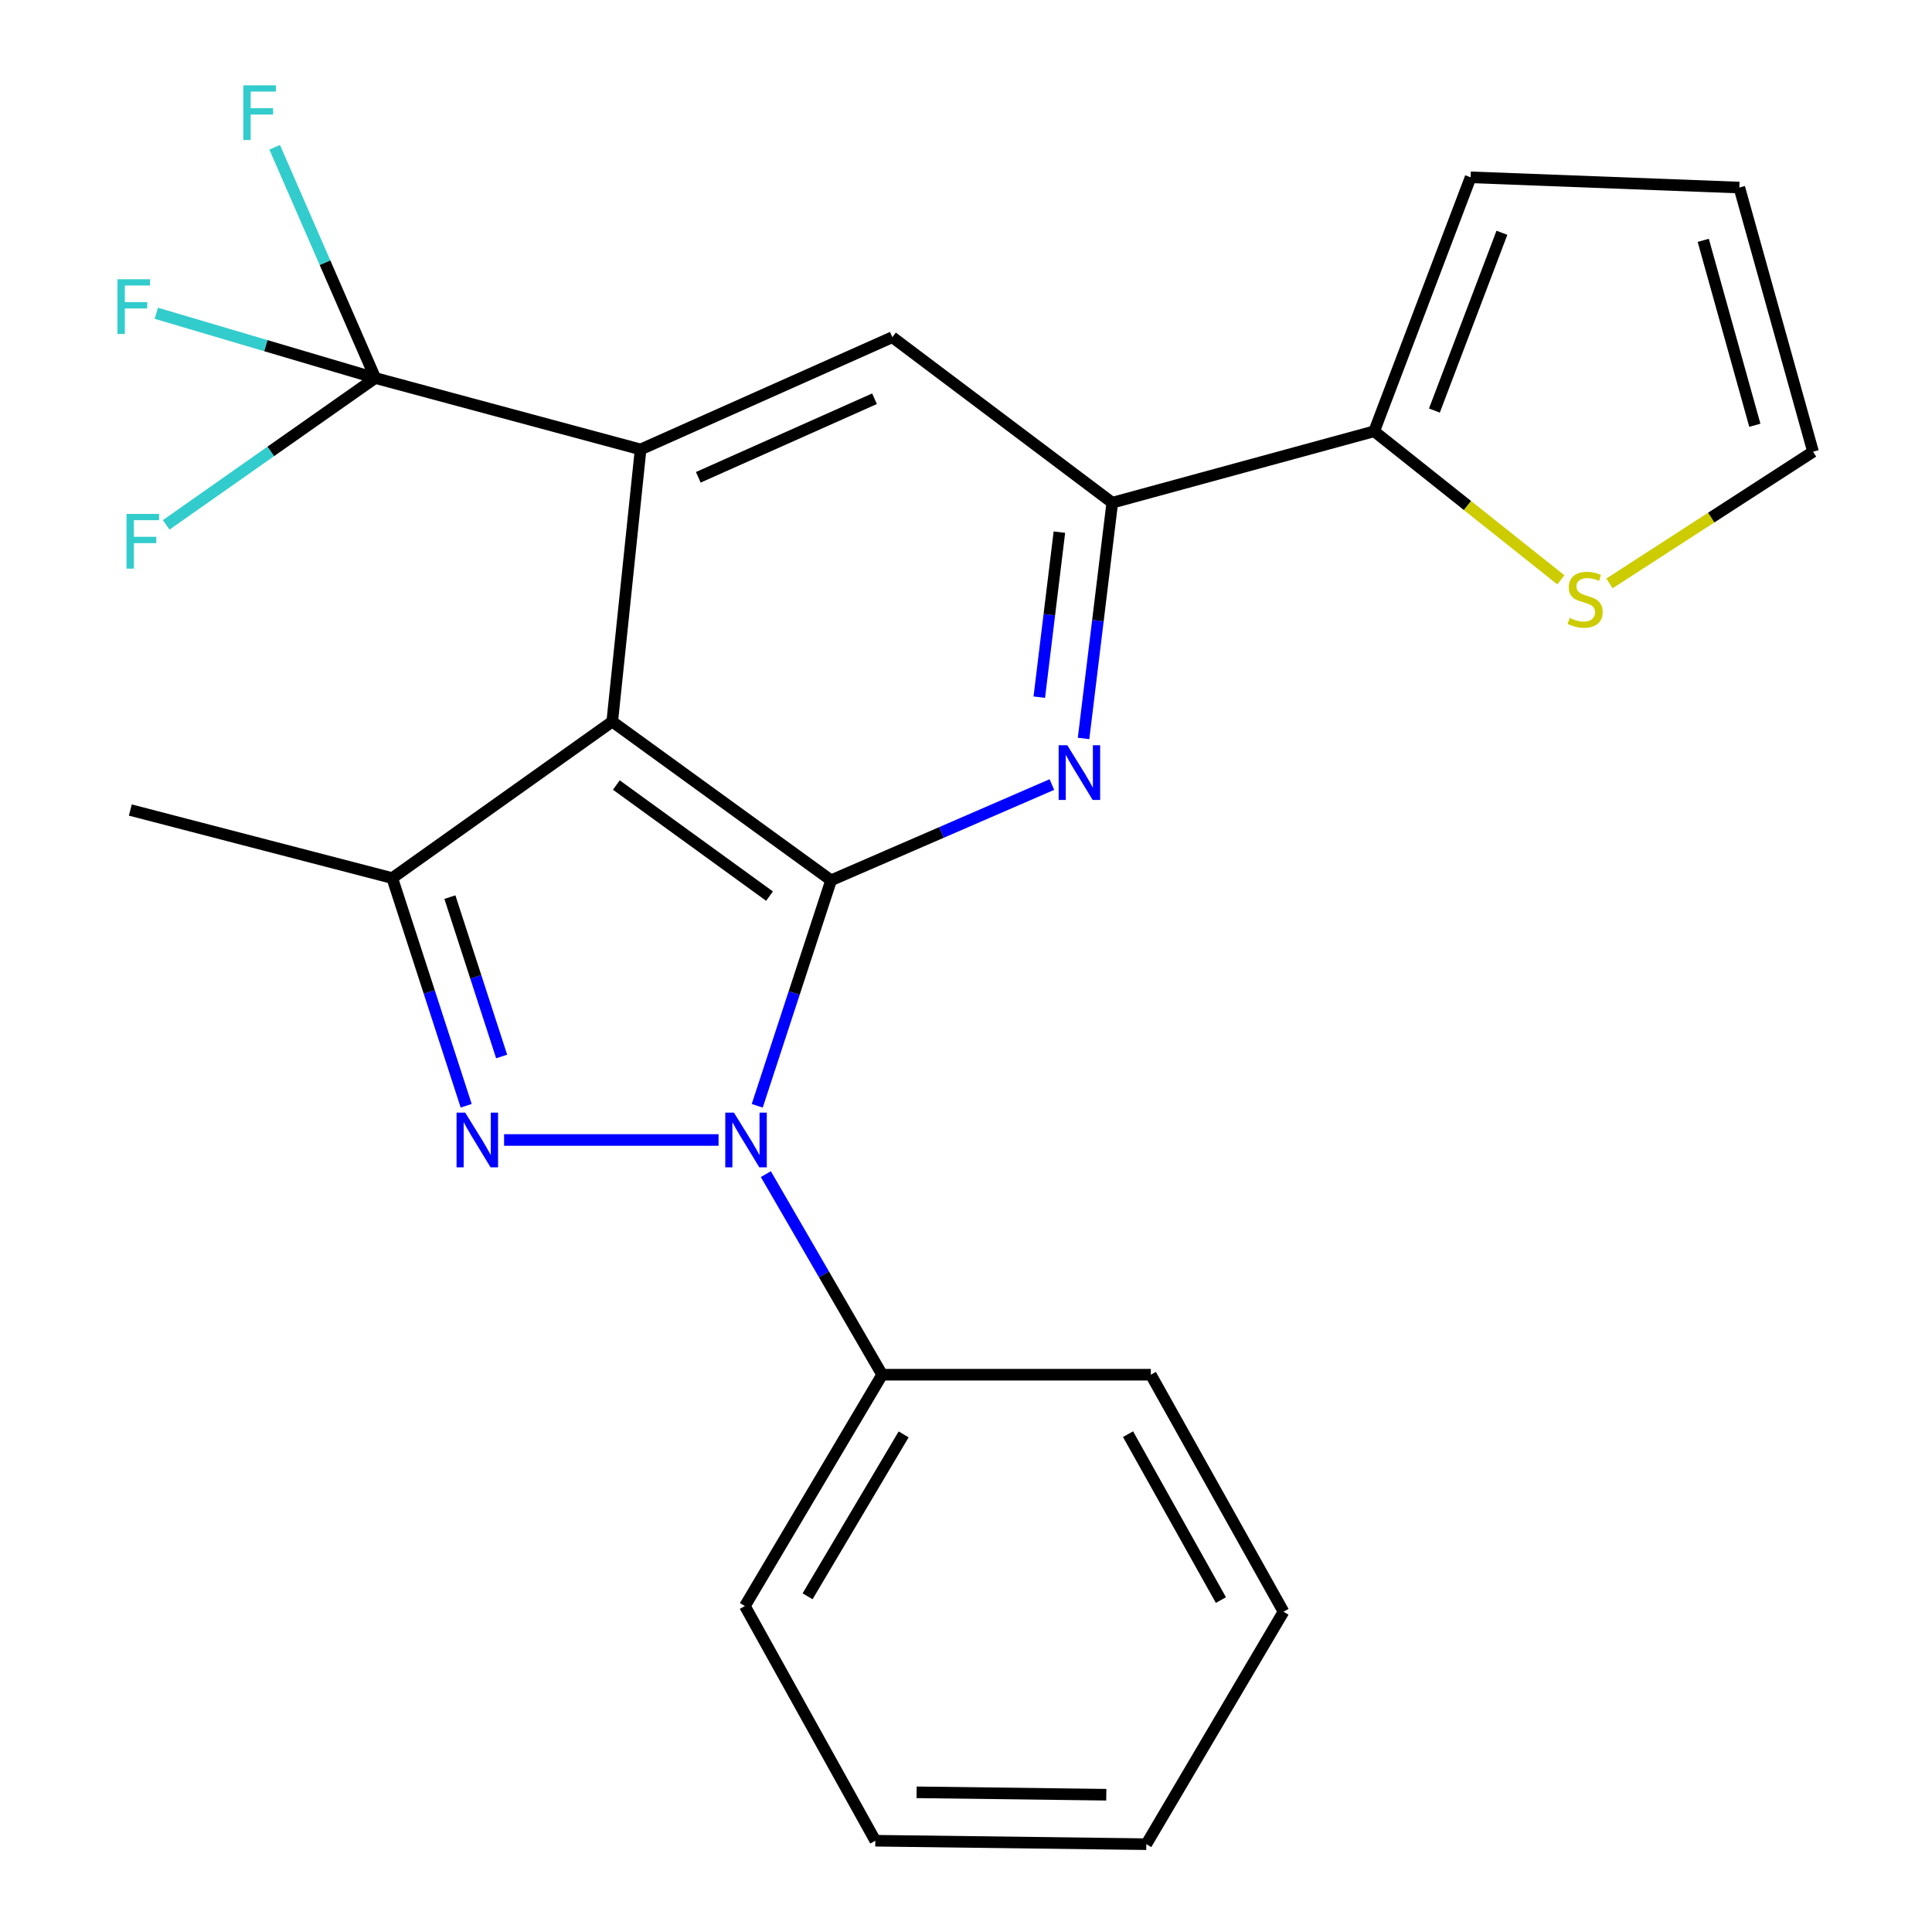 <?xml version='1.0' encoding='iso-8859-1'?>
<svg version='1.1' baseProfile='full'
              xmlns='http://www.w3.org/2000/svg'
                      xmlns:rdkit='http://www.rdkit.org/xml'
                      xmlns:xlink='http://www.w3.org/1999/xlink'
                  xml:space='preserve'
width='1000px' height='1000px' viewBox='0 0 1000 1000'>
<!-- END OF HEADER -->
<rect style='opacity:1.0;fill:#FFFFFF;stroke:none' width='1000' height='1000' x='0' y='0'> </rect>
<path class='bond-0' d='M 430.169,455.646 L 411.056,514.003' style='fill:none;fill-rule:evenodd;stroke:#000000;stroke-width:6px;stroke-linecap:butt;stroke-linejoin:miter;stroke-opacity:1' />
<path class='bond-0' d='M 411.056,514.003 L 391.944,572.361' style='fill:none;fill-rule:evenodd;stroke:#0000FF;stroke-width:6px;stroke-linecap:butt;stroke-linejoin:miter;stroke-opacity:1' />
<path class='bond-1' d='M 430.169,455.646 L 316.896,373.502' style='fill:none;fill-rule:evenodd;stroke:#000000;stroke-width:6px;stroke-linecap:butt;stroke-linejoin:miter;stroke-opacity:1' />
<path class='bond-1' d='M 398.307,463.831 L 319.016,406.33' style='fill:none;fill-rule:evenodd;stroke:#000000;stroke-width:6px;stroke-linecap:butt;stroke-linejoin:miter;stroke-opacity:1' />
<path class='bond-4' d='M 430.169,455.646 L 487.312,430.863' style='fill:none;fill-rule:evenodd;stroke:#000000;stroke-width:6px;stroke-linecap:butt;stroke-linejoin:miter;stroke-opacity:1' />
<path class='bond-4' d='M 487.312,430.863 L 544.454,406.08' style='fill:none;fill-rule:evenodd;stroke:#0000FF;stroke-width:6px;stroke-linecap:butt;stroke-linejoin:miter;stroke-opacity:1' />
<path class='bond-2' d='M 371.931,590.056 L 260.914,590.056' style='fill:none;fill-rule:evenodd;stroke:#0000FF;stroke-width:6px;stroke-linecap:butt;stroke-linejoin:miter;stroke-opacity:1' />
<path class='bond-11' d='M 396.395,607.727 L 426.497,659.638' style='fill:none;fill-rule:evenodd;stroke:#0000FF;stroke-width:6px;stroke-linecap:butt;stroke-linejoin:miter;stroke-opacity:1' />
<path class='bond-11' d='M 426.497,659.638 L 456.598,711.548' style='fill:none;fill-rule:evenodd;stroke:#000000;stroke-width:6px;stroke-linecap:butt;stroke-linejoin:miter;stroke-opacity:1' />
<path class='bond-3' d='M 316.896,373.502 L 331.574,232.632' style='fill:none;fill-rule:evenodd;stroke:#000000;stroke-width:6px;stroke-linecap:butt;stroke-linejoin:miter;stroke-opacity:1' />
<path class='bond-5' d='M 316.896,373.502 L 203.032,454.492' style='fill:none;fill-rule:evenodd;stroke:#000000;stroke-width:6px;stroke-linecap:butt;stroke-linejoin:miter;stroke-opacity:1' />
<path class='bond-24' d='M 241.297,572.333 L 222.164,513.413' style='fill:none;fill-rule:evenodd;stroke:#0000FF;stroke-width:6px;stroke-linecap:butt;stroke-linejoin:miter;stroke-opacity:1' />
<path class='bond-24' d='M 222.164,513.413 L 203.032,454.492' style='fill:none;fill-rule:evenodd;stroke:#000000;stroke-width:6px;stroke-linecap:butt;stroke-linejoin:miter;stroke-opacity:1' />
<path class='bond-24' d='M 259.65,546.834 L 246.257,505.589' style='fill:none;fill-rule:evenodd;stroke:#0000FF;stroke-width:6px;stroke-linecap:butt;stroke-linejoin:miter;stroke-opacity:1' />
<path class='bond-24' d='M 246.257,505.589 L 232.864,464.345' style='fill:none;fill-rule:evenodd;stroke:#000000;stroke-width:6px;stroke-linecap:butt;stroke-linejoin:miter;stroke-opacity:1' />
<path class='bond-6' d='M 331.574,232.632 L 194.236,195.662' style='fill:none;fill-rule:evenodd;stroke:#000000;stroke-width:6px;stroke-linecap:butt;stroke-linejoin:miter;stroke-opacity:1' />
<path class='bond-25' d='M 331.574,232.632 L 461.875,174.539' style='fill:none;fill-rule:evenodd;stroke:#000000;stroke-width:6px;stroke-linecap:butt;stroke-linejoin:miter;stroke-opacity:1' />
<path class='bond-25' d='M 361.434,247.054 L 452.645,206.389' style='fill:none;fill-rule:evenodd;stroke:#000000;stroke-width:6px;stroke-linecap:butt;stroke-linejoin:miter;stroke-opacity:1' />
<path class='bond-7' d='M 560.85,382.225 L 568.28,321.213' style='fill:none;fill-rule:evenodd;stroke:#0000FF;stroke-width:6px;stroke-linecap:butt;stroke-linejoin:miter;stroke-opacity:1' />
<path class='bond-7' d='M 568.28,321.213 L 575.711,260.201' style='fill:none;fill-rule:evenodd;stroke:#000000;stroke-width:6px;stroke-linecap:butt;stroke-linejoin:miter;stroke-opacity:1' />
<path class='bond-7' d='M 537.934,360.859 L 543.135,318.15' style='fill:none;fill-rule:evenodd;stroke:#0000FF;stroke-width:6px;stroke-linecap:butt;stroke-linejoin:miter;stroke-opacity:1' />
<path class='bond-7' d='M 543.135,318.15 L 548.336,275.442' style='fill:none;fill-rule:evenodd;stroke:#000000;stroke-width:6px;stroke-linecap:butt;stroke-linejoin:miter;stroke-opacity:1' />
<path class='bond-18' d='M 203.032,454.492 L 67.453,419.267' style='fill:none;fill-rule:evenodd;stroke:#000000;stroke-width:6px;stroke-linecap:butt;stroke-linejoin:miter;stroke-opacity:1' />
<path class='bond-15' d='M 194.236,195.662 L 168.205,135.946' style='fill:none;fill-rule:evenodd;stroke:#000000;stroke-width:6px;stroke-linecap:butt;stroke-linejoin:miter;stroke-opacity:1' />
<path class='bond-15' d='M 168.205,135.946 L 142.175,76.23' style='fill:none;fill-rule:evenodd;stroke:#33CCCC;stroke-width:6px;stroke-linecap:butt;stroke-linejoin:miter;stroke-opacity:1' />
<path class='bond-16' d='M 194.236,195.662 L 140.122,233.669' style='fill:none;fill-rule:evenodd;stroke:#000000;stroke-width:6px;stroke-linecap:butt;stroke-linejoin:miter;stroke-opacity:1' />
<path class='bond-16' d='M 140.122,233.669 L 86.008,271.675' style='fill:none;fill-rule:evenodd;stroke:#33CCCC;stroke-width:6px;stroke-linecap:butt;stroke-linejoin:miter;stroke-opacity:1' />
<path class='bond-17' d='M 194.236,195.662 L 137.571,178.905' style='fill:none;fill-rule:evenodd;stroke:#000000;stroke-width:6px;stroke-linecap:butt;stroke-linejoin:miter;stroke-opacity:1' />
<path class='bond-17' d='M 137.571,178.905 L 80.905,162.147' style='fill:none;fill-rule:evenodd;stroke:#33CCCC;stroke-width:6px;stroke-linecap:butt;stroke-linejoin:miter;stroke-opacity:1' />
<path class='bond-8' d='M 575.711,260.201 L 461.875,174.539' style='fill:none;fill-rule:evenodd;stroke:#000000;stroke-width:6px;stroke-linecap:butt;stroke-linejoin:miter;stroke-opacity:1' />
<path class='bond-9' d='M 575.711,260.201 L 711.276,223.231' style='fill:none;fill-rule:evenodd;stroke:#000000;stroke-width:6px;stroke-linecap:butt;stroke-linejoin:miter;stroke-opacity:1' />
<path class='bond-10' d='M 711.276,223.231 L 759.587,261.674' style='fill:none;fill-rule:evenodd;stroke:#000000;stroke-width:6px;stroke-linecap:butt;stroke-linejoin:miter;stroke-opacity:1' />
<path class='bond-10' d='M 759.587,261.674 L 807.899,300.117' style='fill:none;fill-rule:evenodd;stroke:#CCCC00;stroke-width:6px;stroke-linecap:butt;stroke-linejoin:miter;stroke-opacity:1' />
<path class='bond-12' d='M 711.276,223.231 L 761.192,91.776' style='fill:none;fill-rule:evenodd;stroke:#000000;stroke-width:6px;stroke-linecap:butt;stroke-linejoin:miter;stroke-opacity:1' />
<path class='bond-12' d='M 742.445,212.505 L 777.386,120.487' style='fill:none;fill-rule:evenodd;stroke:#000000;stroke-width:6px;stroke-linecap:butt;stroke-linejoin:miter;stroke-opacity:1' />
<path class='bond-13' d='M 833.06,301.972 L 885.743,267.893' style='fill:none;fill-rule:evenodd;stroke:#CCCC00;stroke-width:6px;stroke-linecap:butt;stroke-linejoin:miter;stroke-opacity:1' />
<path class='bond-13' d='M 885.743,267.893 L 938.427,233.814' style='fill:none;fill-rule:evenodd;stroke:#000000;stroke-width:6px;stroke-linecap:butt;stroke-linejoin:miter;stroke-opacity:1' />
<path class='bond-19' d='M 456.598,711.548 L 385.558,831.281' style='fill:none;fill-rule:evenodd;stroke:#000000;stroke-width:6px;stroke-linecap:butt;stroke-linejoin:miter;stroke-opacity:1' />
<path class='bond-19' d='M 467.727,742.434 L 417.999,826.246' style='fill:none;fill-rule:evenodd;stroke:#000000;stroke-width:6px;stroke-linecap:butt;stroke-linejoin:miter;stroke-opacity:1' />
<path class='bond-20' d='M 456.598,711.548 L 595.666,711.548' style='fill:none;fill-rule:evenodd;stroke:#000000;stroke-width:6px;stroke-linecap:butt;stroke-linejoin:miter;stroke-opacity:1' />
<path class='bond-14' d='M 761.192,91.776 L 900.275,97.082' style='fill:none;fill-rule:evenodd;stroke:#000000;stroke-width:6px;stroke-linecap:butt;stroke-linejoin:miter;stroke-opacity:1' />
<path class='bond-26' d='M 938.427,233.814 L 900.275,97.082' style='fill:none;fill-rule:evenodd;stroke:#000000;stroke-width:6px;stroke-linecap:butt;stroke-linejoin:miter;stroke-opacity:1' />
<path class='bond-26' d='M 908.305,220.112 L 881.599,124.399' style='fill:none;fill-rule:evenodd;stroke:#000000;stroke-width:6px;stroke-linecap:butt;stroke-linejoin:miter;stroke-opacity:1' />
<path class='bond-21' d='M 385.558,831.281 L 453.065,952.758' style='fill:none;fill-rule:evenodd;stroke:#000000;stroke-width:6px;stroke-linecap:butt;stroke-linejoin:miter;stroke-opacity:1' />
<path class='bond-22' d='M 595.666,711.548 L 664.342,834.222' style='fill:none;fill-rule:evenodd;stroke:#000000;stroke-width:6px;stroke-linecap:butt;stroke-linejoin:miter;stroke-opacity:1' />
<path class='bond-22' d='M 583.865,742.323 L 631.938,828.195' style='fill:none;fill-rule:evenodd;stroke:#000000;stroke-width:6px;stroke-linecap:butt;stroke-linejoin:miter;stroke-opacity:1' />
<path class='bond-27' d='M 453.065,952.758 L 593.33,954.545' style='fill:none;fill-rule:evenodd;stroke:#000000;stroke-width:6px;stroke-linecap:butt;stroke-linejoin:miter;stroke-opacity:1' />
<path class='bond-27' d='M 474.428,927.697 L 572.613,928.948' style='fill:none;fill-rule:evenodd;stroke:#000000;stroke-width:6px;stroke-linecap:butt;stroke-linejoin:miter;stroke-opacity:1' />
<path class='bond-23' d='M 664.342,834.222 L 593.33,954.545' style='fill:none;fill-rule:evenodd;stroke:#000000;stroke-width:6px;stroke-linecap:butt;stroke-linejoin:miter;stroke-opacity:1' />
<path  class='atom-1' d='M 379.889 575.896
L 389.169 590.896
Q 390.089 592.376, 391.569 595.056
Q 393.049 597.736, 393.129 597.896
L 393.129 575.896
L 396.889 575.896
L 396.889 604.216
L 393.009 604.216
L 383.049 587.816
Q 381.889 585.896, 380.649 583.696
Q 379.449 581.496, 379.089 580.816
L 379.089 604.216
L 375.409 604.216
L 375.409 575.896
L 379.889 575.896
' fill='#0000FF'/>
<path  class='atom-3' d='M 240.792 575.896
L 250.072 590.896
Q 250.992 592.376, 252.472 595.056
Q 253.952 597.736, 254.032 597.896
L 254.032 575.896
L 257.792 575.896
L 257.792 604.216
L 253.912 604.216
L 243.952 587.816
Q 242.792 585.896, 241.552 583.696
Q 240.352 581.496, 239.992 580.816
L 239.992 604.216
L 236.312 604.216
L 236.312 575.896
L 240.792 575.896
' fill='#0000FF'/>
<path  class='atom-5' d='M 552.437 385.743
L 561.717 400.743
Q 562.637 402.223, 564.117 404.903
Q 565.597 407.583, 565.677 407.743
L 565.677 385.743
L 569.437 385.743
L 569.437 414.063
L 565.557 414.063
L 555.597 397.663
Q 554.437 395.743, 553.197 393.543
Q 551.997 391.343, 551.637 390.663
L 551.637 414.063
L 547.957 414.063
L 547.957 385.743
L 552.437 385.743
' fill='#0000FF'/>
<path  class='atom-11' d='M 812.468 319.838
Q 812.788 319.958, 814.108 320.518
Q 815.428 321.078, 816.868 321.438
Q 818.348 321.758, 819.788 321.758
Q 822.468 321.758, 824.028 320.478
Q 825.588 319.158, 825.588 316.878
Q 825.588 315.318, 824.788 314.358
Q 824.028 313.398, 822.828 312.878
Q 821.628 312.358, 819.628 311.758
Q 817.108 310.998, 815.588 310.278
Q 814.108 309.558, 813.028 308.038
Q 811.988 306.518, 811.988 303.958
Q 811.988 300.398, 814.388 298.198
Q 816.828 295.998, 821.628 295.998
Q 824.908 295.998, 828.628 297.558
L 827.708 300.638
Q 824.308 299.238, 821.748 299.238
Q 818.988 299.238, 817.468 300.398
Q 815.948 301.518, 815.988 303.478
Q 815.988 304.998, 816.748 305.918
Q 817.548 306.838, 818.668 307.358
Q 819.828 307.878, 821.748 308.478
Q 824.308 309.278, 825.828 310.078
Q 827.348 310.878, 828.428 312.518
Q 829.548 314.118, 829.548 316.878
Q 829.548 320.798, 826.908 322.918
Q 824.308 324.998, 819.948 324.998
Q 817.428 324.998, 815.508 324.438
Q 813.628 323.918, 811.388 322.998
L 812.468 319.838
' fill='#CCCC00'/>
<path  class='atom-16' d='M 125.95 44.165
L 142.79 44.165
L 142.79 47.405
L 129.75 47.405
L 129.75 56.005
L 141.35 56.005
L 141.35 59.285
L 129.75 59.285
L 129.75 72.485
L 125.95 72.485
L 125.95 44.165
' fill='#33CCCC'/>
<path  class='atom-17' d='M 65.493 266.01
L 82.332 266.01
L 82.332 269.25
L 69.293 269.25
L 69.293 277.85
L 80.892 277.85
L 80.892 281.13
L 69.293 281.13
L 69.293 294.33
L 65.493 294.33
L 65.493 266.01
' fill='#33CCCC'/>
<path  class='atom-18' d='M 60.806 144.533
L 77.646 144.533
L 77.646 147.773
L 64.606 147.773
L 64.606 156.373
L 76.206 156.373
L 76.206 159.653
L 64.606 159.653
L 64.606 172.853
L 60.806 172.853
L 60.806 144.533
' fill='#33CCCC'/>
</svg>
